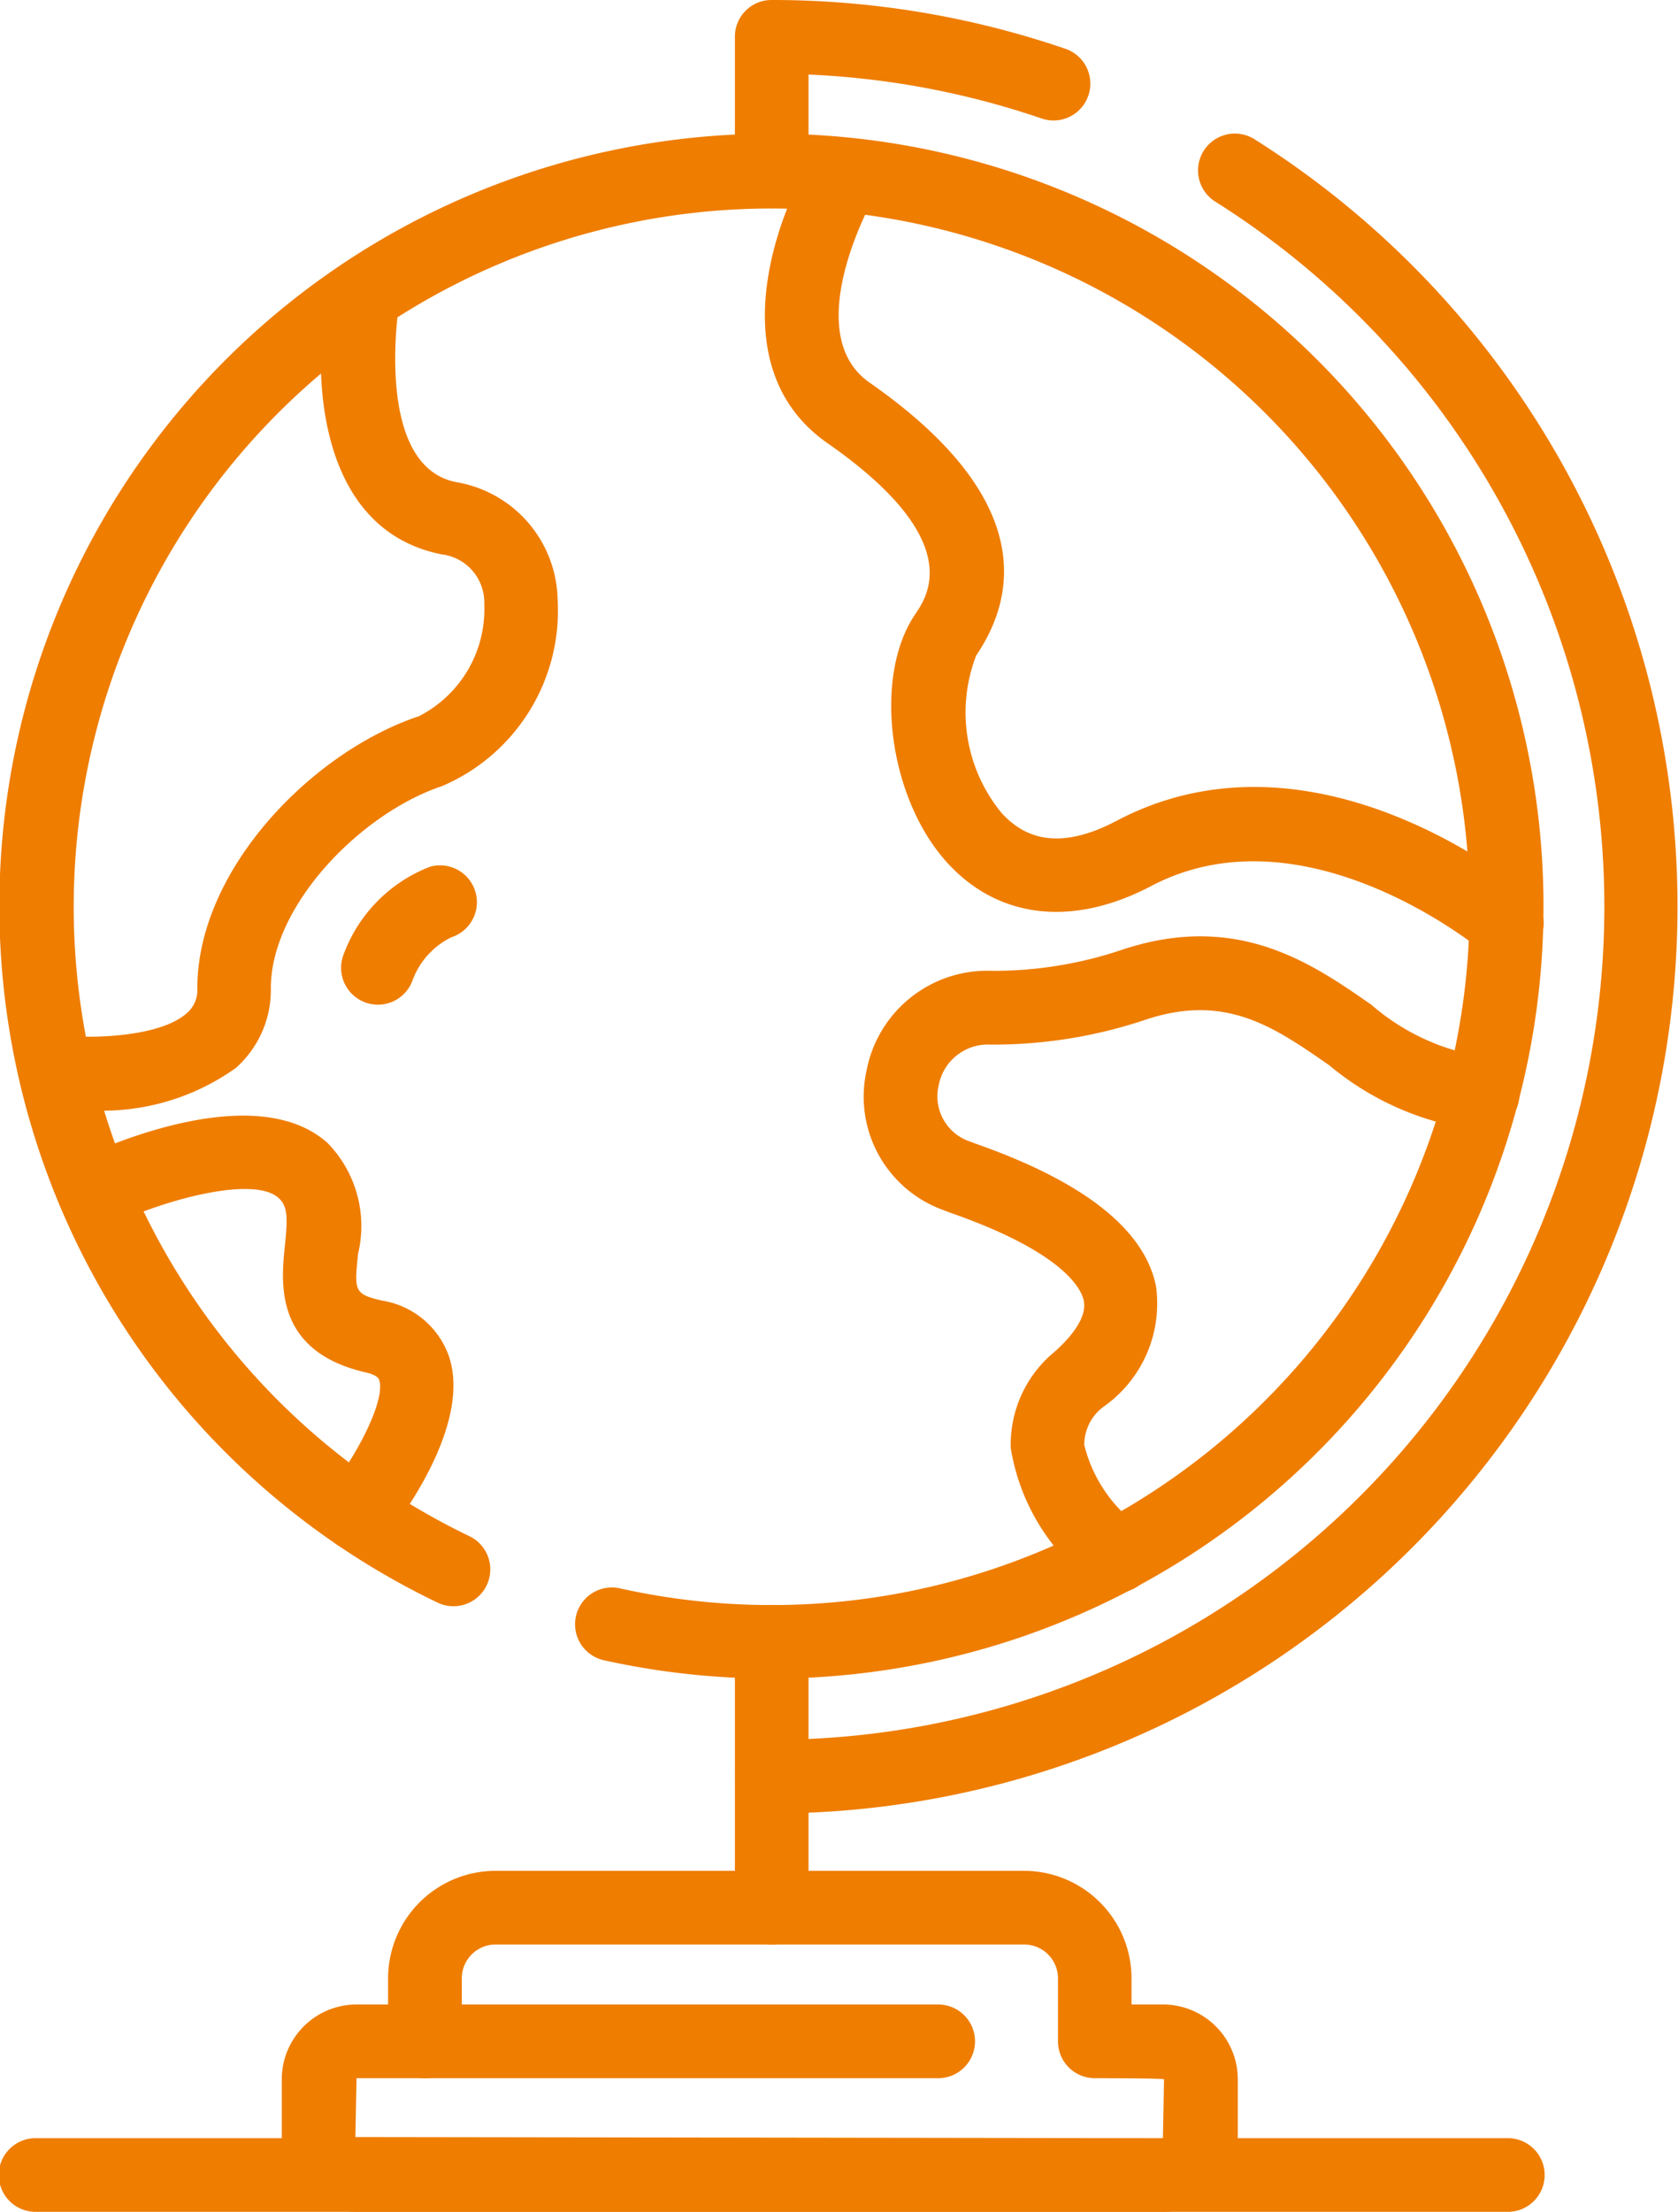 <svg data-name="Group 383" height="54.38" id="Group_383" viewBox="0 0 41.275 54.38" width="41.275" xmlns="http://www.w3.org/2000/svg"> <path d="M207.038,128.4a19.075,19.075,0,0,1-4.128-.45.905.905,0,1,1,.392-1.768,17.168,17.168,0,1,0-3.7-1.282.905.905,0,1,1-.785,1.632,18.991,18.991,0,1,1,8.222,1.868Z" data-name="Path 1737" fill="#ef7d00" id="Path_1737" transform="translate(-188.055 -87.131)"> </path> <path d="M207.038,131.716a.906.906,0,0,1-.906-.906V127.5a.905.905,0,0,1,1.811,0v2.385a20.483,20.483,0,0,0,10-37.8.906.906,0,0,1,.966-1.533,22.3,22.3,0,0,1-11.871,41.165Z" data-name="Path 1738" fill="#ef7d00" id="Path_1738" transform="translate(-188.055 -87.131)"> </path> <path d="M207.038,92.252a.9.9,0,0,1-.906-.9V88.036a.9.9,0,0,1,.906-.905,22.268,22.268,0,0,1,7.225,1.2.905.905,0,1,1-.587,1.713,20.454,20.454,0,0,0-5.733-1.08v2.386A.9.9,0,0,1,207.038,92.252Z" data-name="Path 1739" fill="#ef7d00" id="Path_1739" transform="translate(-188.055 -87.131)"> </path> <path d="M225.114,110.737a.9.9,0,0,1-.585-.216c-.042-.035-4.355-3.606-8.158-1.606-1.948,1.024-3.785.8-5.04-.6-1.43-1.6-1.8-4.56-.761-6.087.308-.453,1.244-1.829-2.159-4.2-2.482-1.73-1.454-5.148-.455-6.9a.906.906,0,0,1,1.573.9c-.019.033-1.836,3.289-.083,4.511,4.027,2.807,3.649,5.195,2.622,6.705a3.889,3.889,0,0,0,.614,3.863c.695.778,1.625.845,2.847.2,4.891-2.57,9.957,1.648,10.171,1.83a.905.905,0,0,1-.586,1.6Z" data-name="Path 1740" fill="#ef7d00" id="Path_1740" transform="translate(-188.055 -87.131)"> </path> <path d="M215.532,126.289a.9.9,0,0,1-.545-.183,5.208,5.208,0,0,1-2.07-3.375,2.952,2.952,0,0,1,1.084-2.37c.372-.334.8-.823.712-1.252-.051-.255-.435-1.162-3.246-2.149-.08-.028-.158-.058-.234-.088a2.962,2.962,0,0,1-1.862-3.423A3.023,3.023,0,0,1,212.46,111a9.888,9.888,0,0,0,3.248-.536c2.807-.909,4.623.356,6.082,1.372a5.474,5.474,0,0,0,2.777,1.28.9.9,0,0,1,.862.947.892.892,0,0,1-.947.862,7.085,7.085,0,0,1-3.726-1.6c-1.363-.947-2.541-1.768-4.489-1.135a11.758,11.758,0,0,1-3.848.623,1.231,1.231,0,0,0-1.274,1,1.17,1.17,0,0,0,.757,1.379l.164.062c2.657.933,4.146,2.111,4.424,3.5a3.1,3.1,0,0,1-1.279,2.955,1.157,1.157,0,0,0-.485.946,3.5,3.5,0,0,0,1.353,2.006.906.906,0,0,1-.547,1.628Z" data-name="Path 1741" fill="#ef7d00" id="Path_1741" transform="translate(-188.055 -87.131)"> </path> <path d="M190.238,114.429a9.13,9.13,0,0,1-.916-.044.906.906,0,0,1,.195-1.8c.874.093,2.5.027,3.136-.547a.748.748,0,0,0,.256-.612c0-2.913,2.818-5.809,5.45-6.686a2.954,2.954,0,0,0,1.608-2.763,1.191,1.191,0,0,0-1.051-1.217c-3.047-.609-3.206-4.387-2.82-6.524a.906.906,0,0,1,1.783.321c-.007.04-.655,4.018,1.392,4.427a2.987,2.987,0,0,1,2.5,2.881,4.689,4.689,0,0,1-2.843,4.593c-1.988.663-4.211,2.928-4.211,4.968a2.562,2.562,0,0,1-.86,1.961A5.656,5.656,0,0,1,190.238,114.429Z" data-name="Path 1742" fill="#ef7d00" id="Path_1742" transform="translate(-188.055 -87.131)"> </path> <path d="M196.849,125.261a.906.906,0,0,1-.71-1.468c.722-.913,1.409-2.263,1.241-2.741-.032-.093-.2-.149-.333-.18-2.252-.52-2.078-2.2-1.985-3.105.07-.68.076-.977-.157-1.185-.616-.552-2.8.04-4.141.678a.905.905,0,0,1-.778-1.635c.715-.34,4.371-1.96,6.125-.394a2.921,2.921,0,0,1,.752,2.722c-.094.919-.1.994.591,1.155a2.092,2.092,0,0,1,1.636,1.346c.586,1.675-1.174,4.013-1.532,4.464A.9.9,0,0,1,196.849,125.261Z" data-name="Path 1743" fill="#ef7d00" id="Path_1743" transform="translate(-188.055 -87.131)"> </path> <path d="M197.35,111.832a.906.906,0,0,1-.85-1.216,3.674,3.674,0,0,1,2.132-2.175.906.906,0,0,1,.525,1.734,1.914,1.914,0,0,0-.956,1.063A.905.905,0,0,1,197.35,111.832Z" data-name="Path 1744" fill="#ef7d00" id="Path_1744" transform="translate(-188.055 -87.131)"> </path> <path d="M216.66,141.511H196.825a1.841,1.841,0,0,1-1.839-1.839v-1.419a1.841,1.841,0,0,1,1.839-1.84h.776v-.643a2.646,2.646,0,0,1,2.643-2.643h13a2.647,2.647,0,0,1,2.644,2.643v.643h.775a1.841,1.841,0,0,1,1.839,1.84v1.419A1.841,1.841,0,0,1,216.66,141.511Zm-19.835-3.286-.028,1.447,19.863.028.028-1.447c-.028-.028-1.709-.028-1.709-.028a.906.906,0,0,1-.9-.906V135.77a.834.834,0,0,0-.833-.832h-13a.833.833,0,0,0-.832.832v1.549a.906.906,0,0,1-.906.906Z" data-name="Path 1745" fill="#ef7d00" id="Path_1745" transform="translate(-188.055 -87.131)"> </path> <path d="M211.132,138.225H198.506a.906.906,0,0,1,0-1.812h12.626a.906.906,0,0,1,0,1.812Z" data-name="Path 1746" fill="#ef7d00" id="Path_1746" transform="translate(-188.055 -87.131)"> </path> <path d="M225.114,141.511H188.961a.906.906,0,1,1,0-1.811h36.153a.906.906,0,1,1,0,1.811Z" data-name="Path 1747" fill="#ef7d00" id="Path_1747" transform="translate(-188.055 -87.131)"> </path> <path d="M207.038,134.938a.9.9,0,0,1-.906-.9V130.81a.905.905,0,0,1,1.811,0v3.223A.9.9,0,0,1,207.038,134.938Z" data-name="Path 1748" fill="#ef7d00" id="Path_1748" transform="translate(-188.055 -87.131)"> </path> </svg>